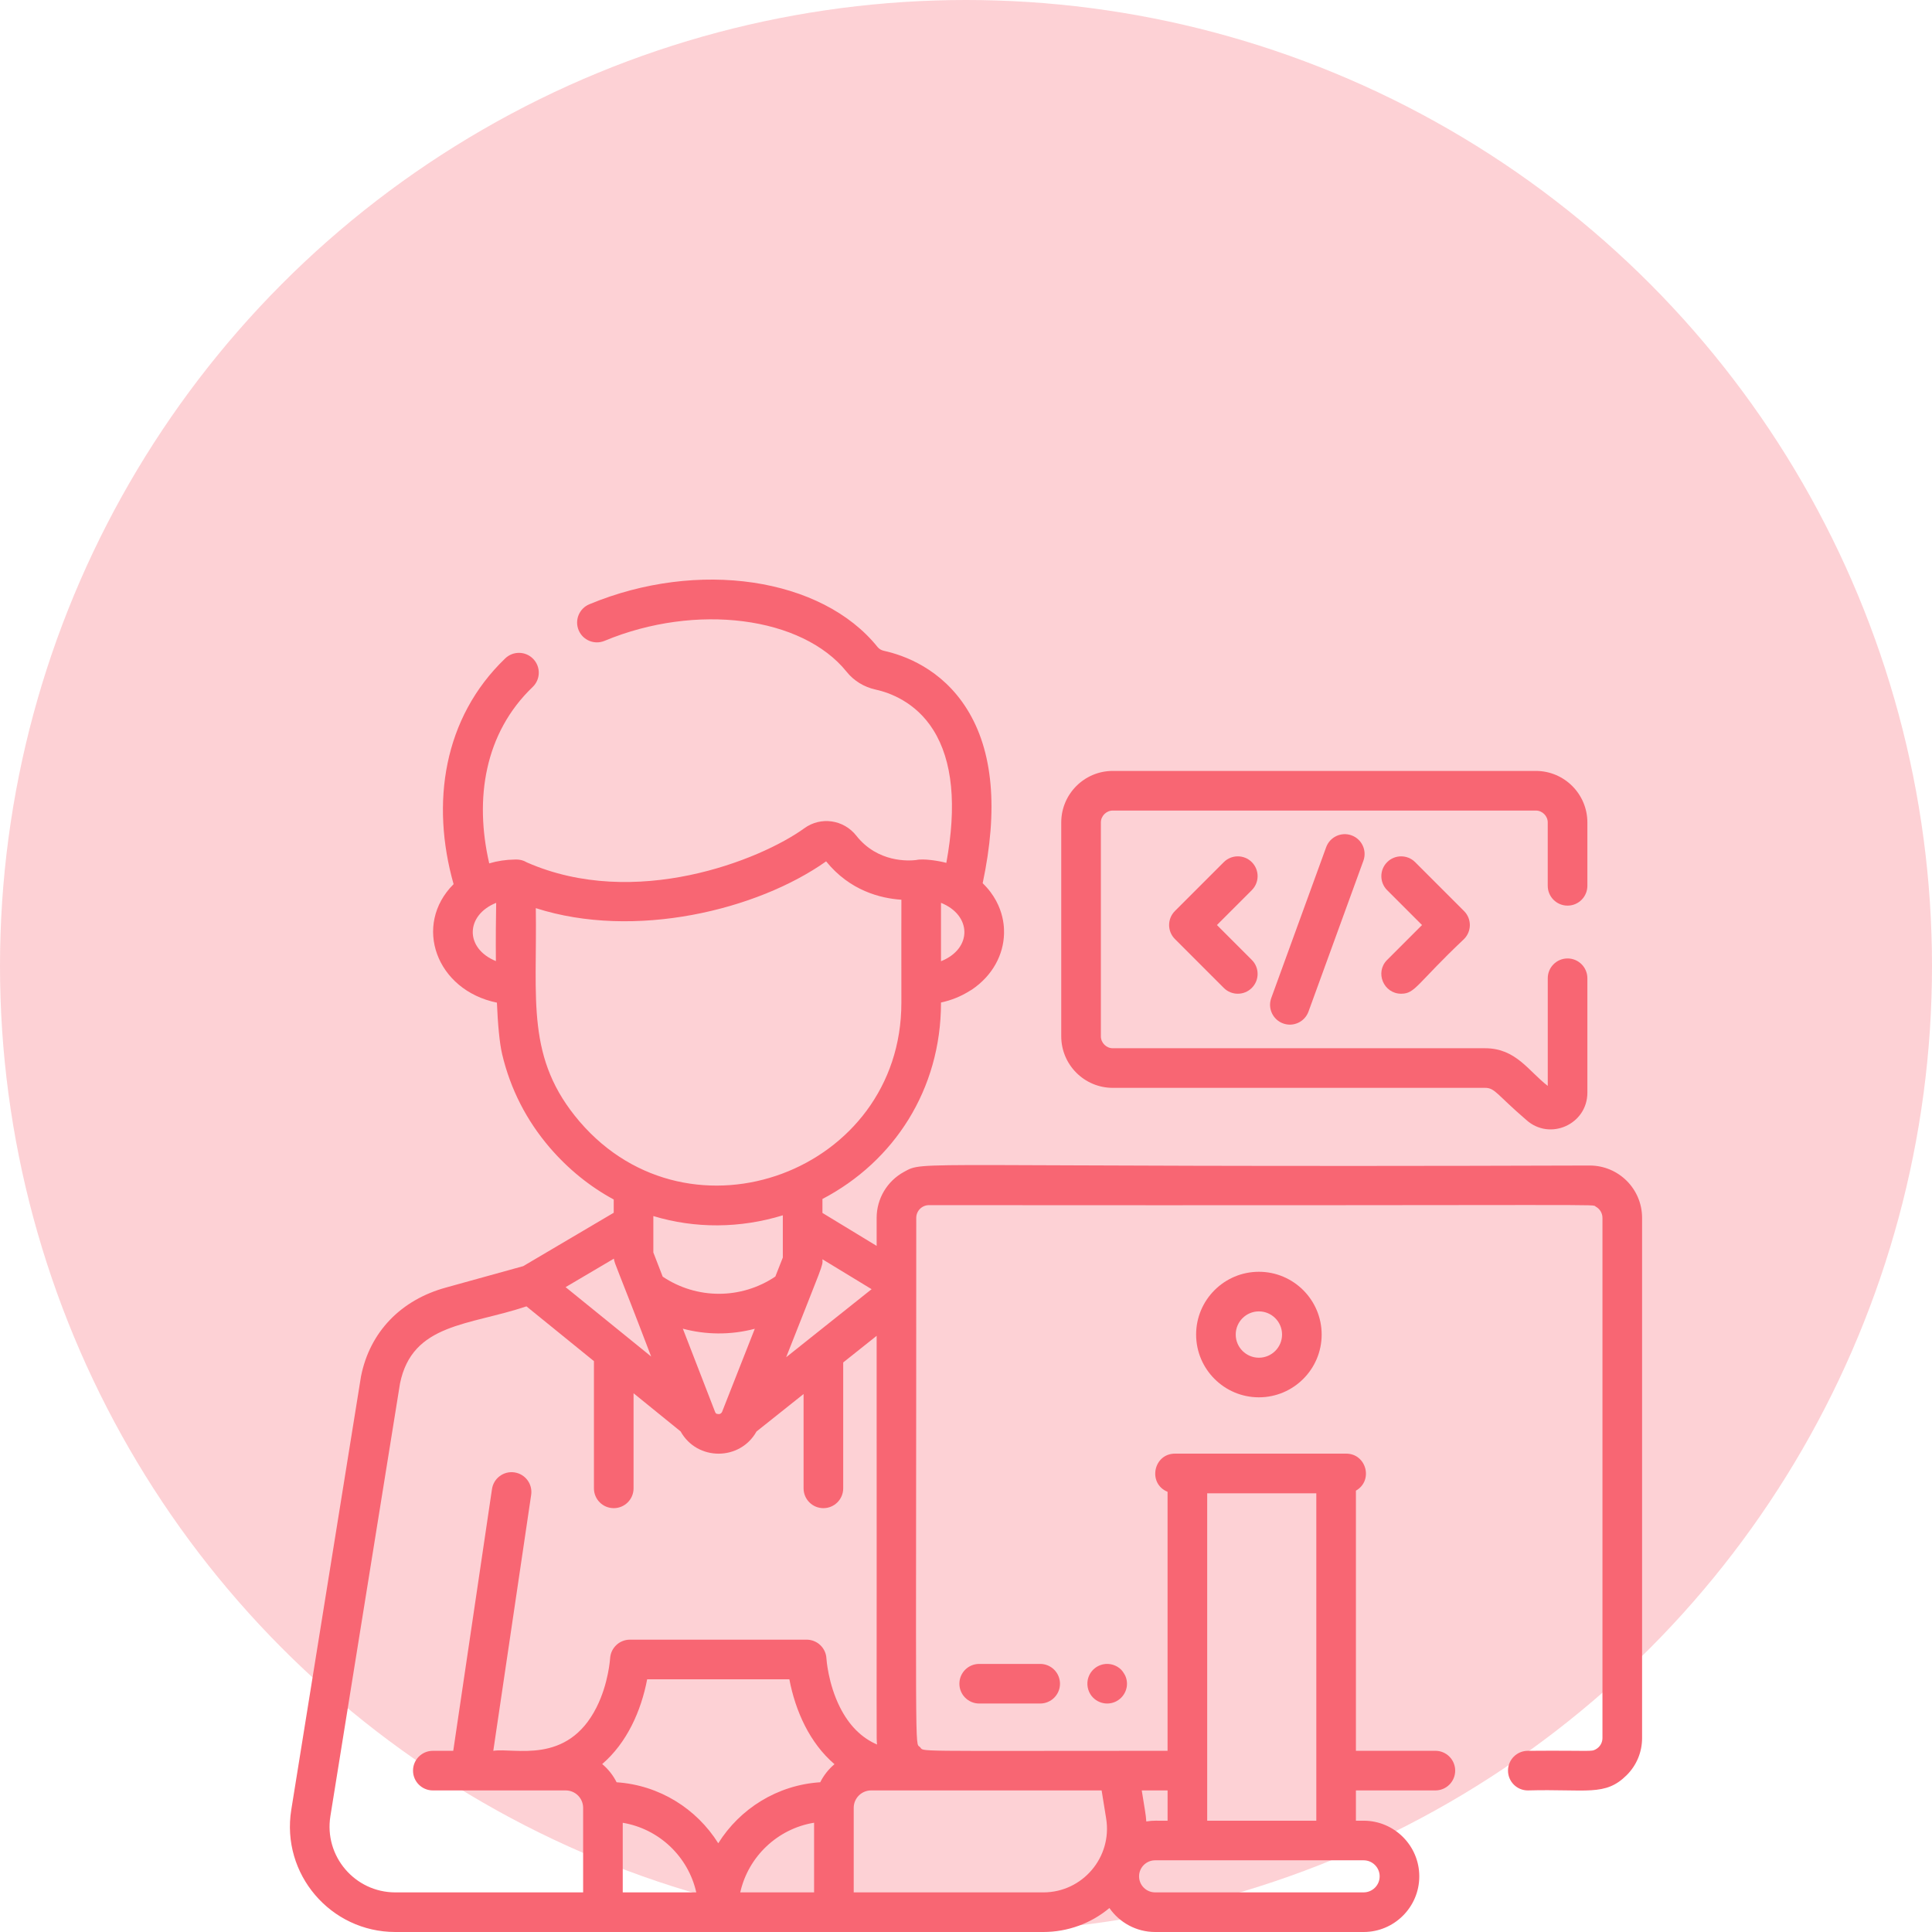 <svg width="100" height="100" viewBox="0 0 100 100" fill="none" xmlns="http://www.w3.org/2000/svg">
<circle opacity="0.3" cx="50" cy="50" r="50" fill="#F86673"/>
<g clip-path="url(#clip0_2194_1495)">
<path d="M65.16 65.827C63.368 65.827 61.911 67.284 61.911 69.076C61.911 70.868 63.368 72.325 65.16 72.325C66.952 72.325 68.409 70.868 68.409 69.076C68.409 67.284 66.952 65.827 65.16 65.827ZM65.16 70.275C64.499 70.275 63.961 69.737 63.961 69.076C63.961 68.415 64.499 67.877 65.16 67.877C65.821 67.877 66.359 68.415 66.359 69.076C66.359 69.737 65.821 70.275 65.16 70.275Z" fill="#F86673"/>
<path d="M53.839 86.124H50.684C50.117 86.124 49.658 86.582 49.658 87.149C49.658 87.715 50.117 88.174 50.684 88.174H53.839C54.406 88.174 54.865 87.715 54.865 87.149C54.864 86.582 54.406 86.124 53.839 86.124Z" fill="#F86673"/>
<path d="M58.253 86.757C58.228 86.694 58.127 86.522 58.032 86.423C57.794 86.185 57.44 86.076 57.107 86.143C57.041 86.157 56.977 86.176 56.915 86.202C56.852 86.228 56.794 86.259 56.737 86.296C56.681 86.333 56.63 86.377 56.582 86.423C56.535 86.471 56.491 86.523 56.454 86.579C56.38 86.692 56.33 86.812 56.301 86.948C56.234 87.308 56.355 87.647 56.582 87.874C56.679 87.968 56.783 88.041 56.915 88.095C57.033 88.145 57.17 88.174 57.307 88.174C57.884 88.174 58.333 87.701 58.333 87.149C58.333 87.012 58.303 86.875 58.253 86.757Z" fill="#F86673"/>
<path d="M62.988 47.879L64.793 46.074C65.194 45.674 65.194 45.025 64.793 44.624C64.393 44.224 63.744 44.224 63.343 44.624L60.813 47.154C60.413 47.555 60.413 48.204 60.813 48.604L63.343 51.135C63.744 51.535 64.393 51.535 64.793 51.135C65.194 50.734 65.194 50.085 64.793 49.685L62.988 47.879Z" fill="#F86673"/>
<path d="M75.778 47.155L73.248 44.625C72.847 44.224 72.198 44.224 71.798 44.625C71.398 45.025 71.398 45.674 71.798 46.075L73.603 47.88L71.798 49.685C71.15 50.333 71.618 51.435 72.523 51.435C73.257 51.435 73.316 50.933 75.778 48.605C76.179 48.204 76.179 47.555 75.778 47.155Z" fill="#F86673"/>
<path d="M69.956 43.238C69.424 43.044 68.836 43.319 68.642 43.851L65.8 51.659C65.607 52.191 65.881 52.779 66.413 52.973C66.949 53.168 67.535 52.888 67.727 52.36L70.569 44.552C70.763 44.02 70.488 43.431 69.956 43.238Z" fill="#F86673"/>
<path d="M33.688 70.201C33.69 70.203 33.69 70.203 33.688 70.201Z" fill="#F86673"/>
<path d="M82.284 60.327C46.645 60.442 47.922 60.041 46.793 60.655C45.919 61.13 45.375 62.042 45.375 63.037V64.487L42.569 62.781V62.059C46.275 60.12 48.706 56.39 48.706 51.905C48.706 51.9 48.706 51.895 48.706 51.89C49.238 51.776 49.74 51.574 50.192 51.288C50.228 51.27 50.263 51.249 50.298 51.226C51.387 50.492 51.942 49.403 51.968 48.333C51.957 48.29 52.107 46.918 50.863 45.715C51.676 41.889 51.403 38.854 50.043 36.69C48.736 34.607 46.793 33.914 45.751 33.686C45.618 33.657 45.501 33.587 45.423 33.49C42.534 29.89 36.12 28.938 30.503 31.277C29.98 31.495 29.733 32.095 29.95 32.618C30.168 33.141 30.768 33.388 31.291 33.17C36.018 31.202 41.523 31.906 43.824 34.774C44.194 35.236 44.723 35.561 45.313 35.69C46.04 35.849 47.397 36.332 48.306 37.781C49.305 39.37 49.53 41.682 48.982 44.662C48.606 44.558 47.797 44.428 47.42 44.515C47.048 44.56 45.433 44.663 44.321 43.253C43.665 42.421 42.485 42.252 41.635 42.868C39.355 44.52 32.872 47.099 27.269 44.637C27.079 44.522 26.906 44.49 26.722 44.488C26.705 44.488 26.719 44.485 26.636 44.49C26.182 44.496 25.741 44.563 25.322 44.688C24.549 41.34 25.083 37.942 27.571 35.558L27.572 35.557C27.98 35.165 27.994 34.517 27.602 34.108C27.21 33.699 26.561 33.685 26.152 34.077C22.941 37.156 22.293 41.583 23.478 45.763C21.359 47.882 22.572 51.252 25.72 51.897C25.767 52.996 25.851 53.973 25.992 54.569C26.418 56.367 27.248 57.993 28.458 59.403C29.416 60.517 30.535 61.42 31.766 62.086V62.772L27.08 65.536C27.066 65.54 22.836 66.711 23.107 66.637C20.755 67.271 19.145 68.943 18.689 71.226C18.687 71.238 18.684 71.251 18.682 71.263L15.076 93.678C14.543 96.996 17.107 100 20.462 100C24.351 100 50.188 100 54.001 100C55.263 100 56.47 99.556 57.423 98.76C57.944 99.508 58.809 100 59.788 100H70.581C72.169 100 73.462 98.708 73.462 97.119C73.462 95.531 72.169 94.239 70.581 94.239H70.182V92.672H74.295C74.861 92.672 75.32 92.213 75.32 91.647C75.32 91.08 74.861 90.621 74.295 90.621H70.182V77.156C71.096 76.636 70.725 75.24 69.677 75.24H60.818C59.697 75.24 59.393 76.793 60.433 77.215V90.621C46.802 90.621 47.872 90.681 47.618 90.428C47.339 90.148 47.425 91.8 47.425 63.037C47.425 62.678 47.715 62.378 48.085 62.378C84.519 62.406 82.322 62.307 82.598 62.457C82.811 62.572 82.943 62.795 82.943 63.037V89.962C82.943 90.213 82.804 90.43 82.598 90.543C82.343 90.681 82.422 90.596 79.079 90.622C78.513 90.622 78.054 91.081 78.054 91.647C78.054 92.213 78.513 92.672 79.079 92.672C82.129 92.588 83.082 92.996 84.2 91.879C84.712 91.367 84.994 90.686 84.994 89.962V63.037C84.994 61.535 83.775 60.327 82.284 60.327ZM48.706 46.731C50.297 47.368 50.343 49.098 48.706 49.753V46.731ZM25.667 49.746C24.043 49.083 24.095 47.367 25.682 46.731C25.668 47.532 25.656 48.619 25.667 49.746ZM62.484 77.294H68.132V94.239H62.484V77.294ZM60.434 92.672V94.239C59.87 94.248 59.729 94.215 59.332 94.278C59.302 93.847 59.26 93.724 59.097 92.672H60.434ZM59.788 96.289C61.587 96.289 69.626 96.289 70.581 96.289C71.039 96.289 71.411 96.662 71.411 97.119C71.411 97.577 71.039 97.949 70.581 97.949H59.788C59.33 97.949 58.958 97.577 58.958 97.119C58.958 96.662 59.331 96.289 59.788 96.289ZM45.114 66.728L40.691 70.251C42.619 65.348 42.594 65.538 42.569 65.18L45.114 66.728ZM30.013 58.067C27.196 54.785 27.809 51.767 27.733 47.005C32.843 48.647 39.198 47.106 42.76 44.584C43.993 46.106 45.579 46.499 46.656 46.57C46.656 47.069 46.65 48.937 46.655 51.907C46.655 60.622 35.737 64.721 30.013 58.067ZM34.301 66.079L33.817 64.828C33.817 63.714 33.817 63.675 33.817 62.943C35.987 63.6 38.313 63.582 40.519 62.904C40.519 63.751 40.519 63.755 40.519 65.09L40.131 66.074C38.364 67.263 36.066 67.263 34.301 66.079ZM39.068 68.777C39.062 68.792 37.375 73.077 37.381 73.063C37.325 73.205 37.179 73.199 37.193 73.191C37.055 73.191 37.037 73.142 37.003 73.057C36.997 73.042 35.35 68.789 35.344 68.773C36.528 69.088 37.801 69.111 39.068 68.777ZM31.774 65.148C31.81 65.434 31.918 65.529 33.703 70.213C33.643 70.164 33.604 70.133 33.581 70.114C33.618 70.144 33.679 70.193 33.689 70.201C33.655 70.174 32.977 69.624 29.276 66.622L31.774 65.148ZM33.574 70.108C33.551 70.09 33.543 70.083 33.574 70.108ZM23.119 66.635C23.09 66.645 23.062 66.656 23.034 66.669C23.051 66.661 23.079 66.648 23.119 66.635ZM32.233 97.95V94.347C34.117 94.661 35.625 96.101 36.039 97.95H32.233ZM42.137 97.95H38.315C38.73 96.096 40.246 94.652 42.137 94.344V97.95ZM42.455 92.249C40.23 92.392 38.297 93.619 37.177 95.407C36.06 93.624 34.134 92.399 31.916 92.25C31.733 91.887 31.48 91.566 31.17 91.307C32.446 90.21 33.184 88.566 33.497 86.919C35.854 86.919 38.47 86.919 40.857 86.919C41.17 88.562 41.907 90.213 43.193 91.314C42.888 91.571 42.636 91.889 42.455 92.249ZM42.776 85.842C42.748 85.297 42.297 84.869 41.752 84.869H40.69C38.638 84.869 34.652 84.869 32.603 84.869C32.059 84.869 31.61 85.296 31.579 85.839C31.578 85.852 31.498 87.135 30.878 88.368C29.363 91.378 26.612 90.448 25.533 90.622L27.493 77.375C27.576 76.815 27.189 76.294 26.629 76.211C26.069 76.127 25.548 76.515 25.465 77.075L23.46 90.622H22.403C21.837 90.622 21.378 91.081 21.378 91.647C21.378 92.213 21.837 92.672 22.403 92.672C24.536 92.672 27.277 92.672 29.281 92.672C29.778 92.672 30.181 93.075 30.183 93.571V97.95H20.462C18.369 97.949 16.768 96.075 17.101 94.004L20.704 71.609C21.341 68.482 24.272 68.618 27.249 67.617C27.803 68.067 29.912 69.778 30.742 70.452V77.037C30.742 77.604 31.201 78.062 31.768 78.062C32.334 78.062 32.793 77.603 32.793 77.037V72.115L35.228 74.09C36.08 75.624 38.3 75.626 39.156 74.095L41.593 72.154V77.037C41.593 77.604 42.053 78.062 42.619 78.062C43.185 78.062 43.644 77.603 43.644 77.037V70.521L45.375 69.142C45.385 91.362 45.354 89.939 45.398 90.297C44.584 89.945 43.949 89.306 43.476 88.368C42.856 87.135 42.776 85.852 42.776 85.842ZM57.02 92.672L57.255 94.13C57.577 96.134 56.028 97.95 54.001 97.95H44.188V93.571C44.19 93.075 44.593 92.672 45.09 92.672C46.292 92.672 55.031 92.672 57.02 92.672Z" fill="#F86673"/>
<path d="M81.137 49.609C80.57 49.609 80.112 50.068 80.112 50.634V56.206C79.12 55.444 78.467 54.257 76.873 54.257H57.596C57.263 54.257 56.981 53.975 56.981 53.641V42.569C56.981 42.236 57.263 41.954 57.596 41.954H79.496C79.83 41.954 80.111 42.236 80.111 42.569V45.849C80.111 46.416 80.57 46.875 81.137 46.875C81.703 46.875 82.162 46.416 82.162 45.849V42.569C82.162 41.099 80.966 39.903 79.496 39.903H57.596C56.126 39.903 54.93 41.099 54.93 42.569V53.641C54.93 55.111 56.126 56.307 57.596 56.307H76.873C77.382 56.307 77.484 56.666 78.993 57.961C80.216 59.072 82.162 58.196 82.162 56.559V50.634C82.162 50.068 81.703 49.609 81.137 49.609Z" fill="#F86673"/>
</g>
<defs>
<clipPath id="clip0_2194_1495">
<rect width="70" height="70" fill="white" transform="translate(15 30)"/>
</clipPath>
</defs>
</svg>
